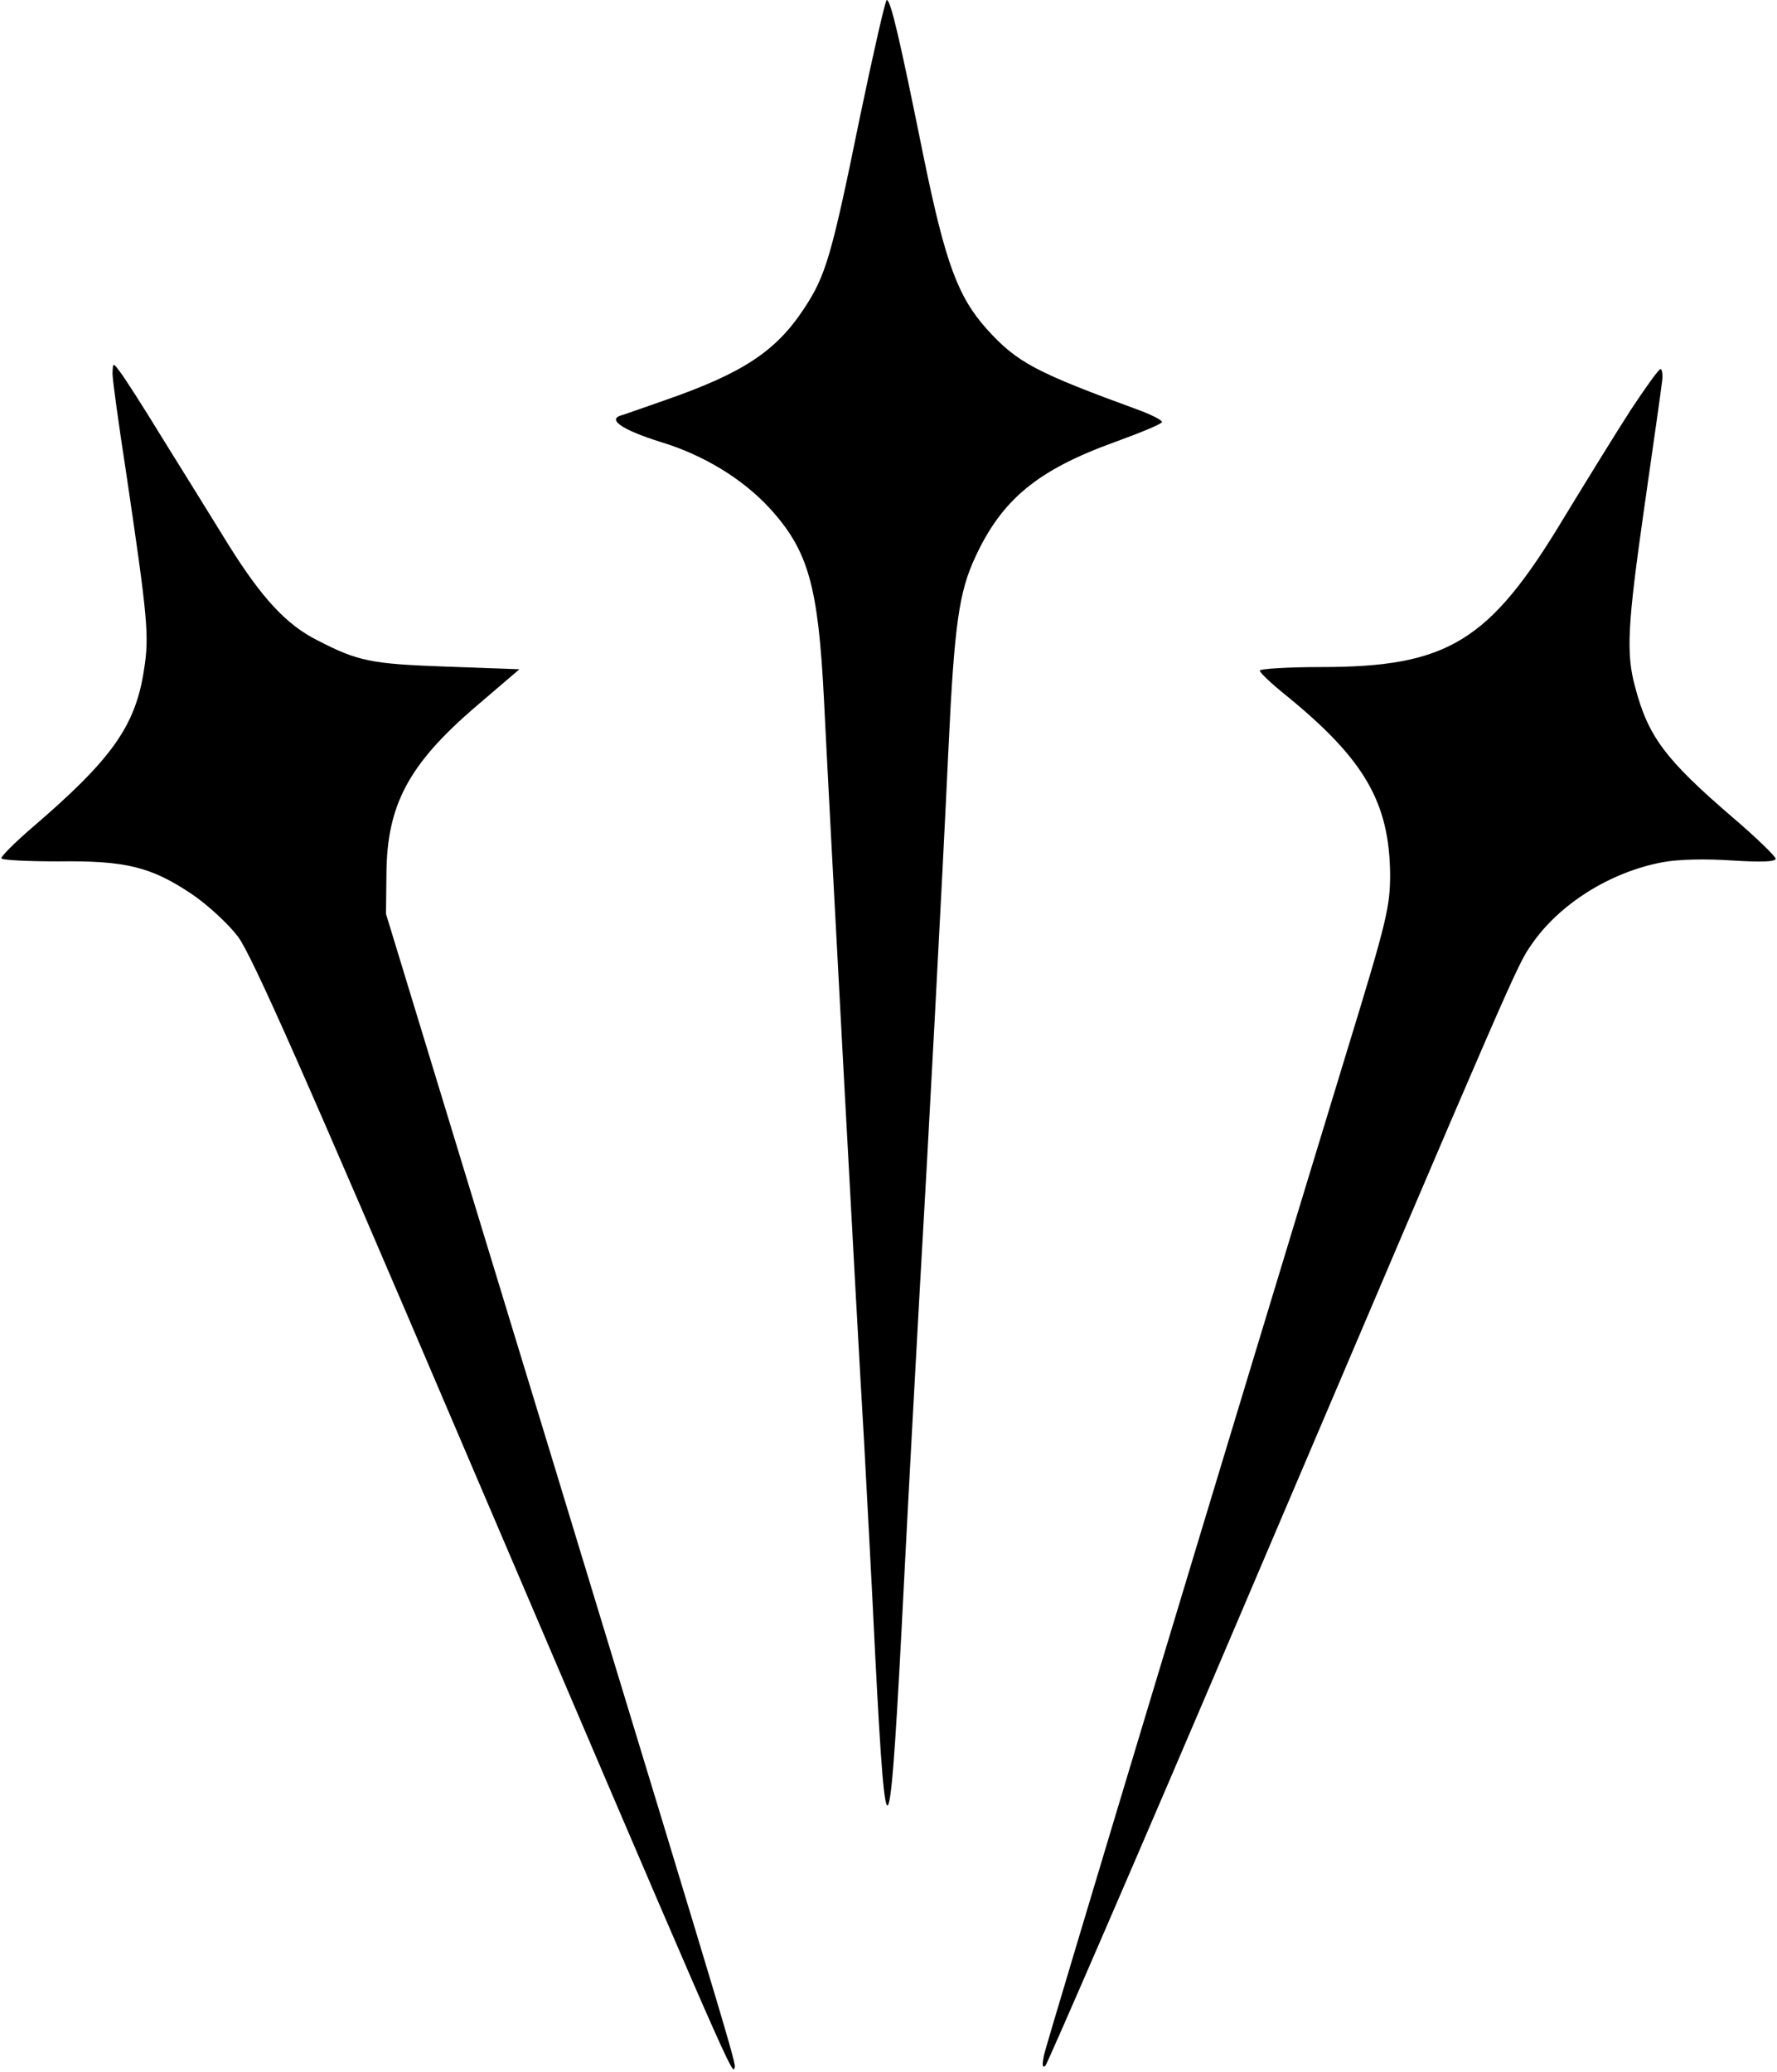 <?xml version="1.0" encoding="UTF-8" standalone="yes"?>
<svg version="1.0" xmlns="http://www.w3.org/2000/svg" width="398.91" height="465.2" viewBox="0 0 399 466" preserveAspectRatio="xMidYMid meet">
  <g transform="translate(0,466) scale(0.1,-0.1)" fill="#000000" stroke="none">
    <path d="M1931 4398 c-64 -314 -77 -358 -126 -432 -63 -96 -138 -145 -310
-205 -49 -17 -96 -34 -104 -36 -27 -10 9 -33 92 -59 96 -29 184 -83 244 -148
88 -96 110 -175 123 -433 11 -227 75 -1417 90 -1665 5 -96 17 -312 25 -480 25
-487 33 -467 65 165 11 215 27 507 35 650 18 308 51 923 65 1225 13 277 24
350 60 427 60 130 140 196 314 259 58 21 106 41 106 45 0 4 -21 15 -47 25
-238 87 -278 108 -347 184 -65 73 -93 148 -142 387 -54 267 -74 353 -83 353
-3 0 -30 -118 -60 -262z"/>
    <path d="M250 3820 c0 -14 14 -115 31 -225 48 -324 52 -365 40 -440 -19 -128
-73 -203 -254 -358 -37 -32 -67 -62 -67 -67 0 -4 57 -7 128 -7 151 2 209 -12
301 -74 34 -23 81 -66 103 -95 31 -41 151 -312 503 -1137 572 -1339 608 -1423
613 -1409 4 14 25 -55 -411 1377 l-372 1220 1 90 c1 155 50 247 202 377 l97
83 -165 6 c-169 6 -198 12 -289 59 -70 35 -125 95 -199 213 -38 62 -106 171
-150 242 -44 72 -87 139 -96 150 -15 20 -15 20 -16 -5z"/>
    <path d="M3664 3738 c-33 -51 -100 -160 -150 -242 -167 -278 -260 -336 -546
-336 -76 0 -138 -4 -138 -8 0 -5 28 -31 63 -59 172 -141 228 -237 230 -398 0
-74 -7 -105 -96 -395 -265 -868 -675 -2229 -682 -2260 -5 -23 -4 -32 3 -25 5
6 207 471 447 1035 613 1439 613 1439 646 1486 62 91 177 163 294 185 37 7 98
8 158 4 64 -4 97 -3 97 4 0 5 -44 48 -98 94 -150 129 -189 181 -218 292 -21
76 -17 141 21 407 19 133 37 258 39 276 3 17 1 32 -3 32 -4 0 -34 -42 -67 -92z"/>
  </g>
</svg>